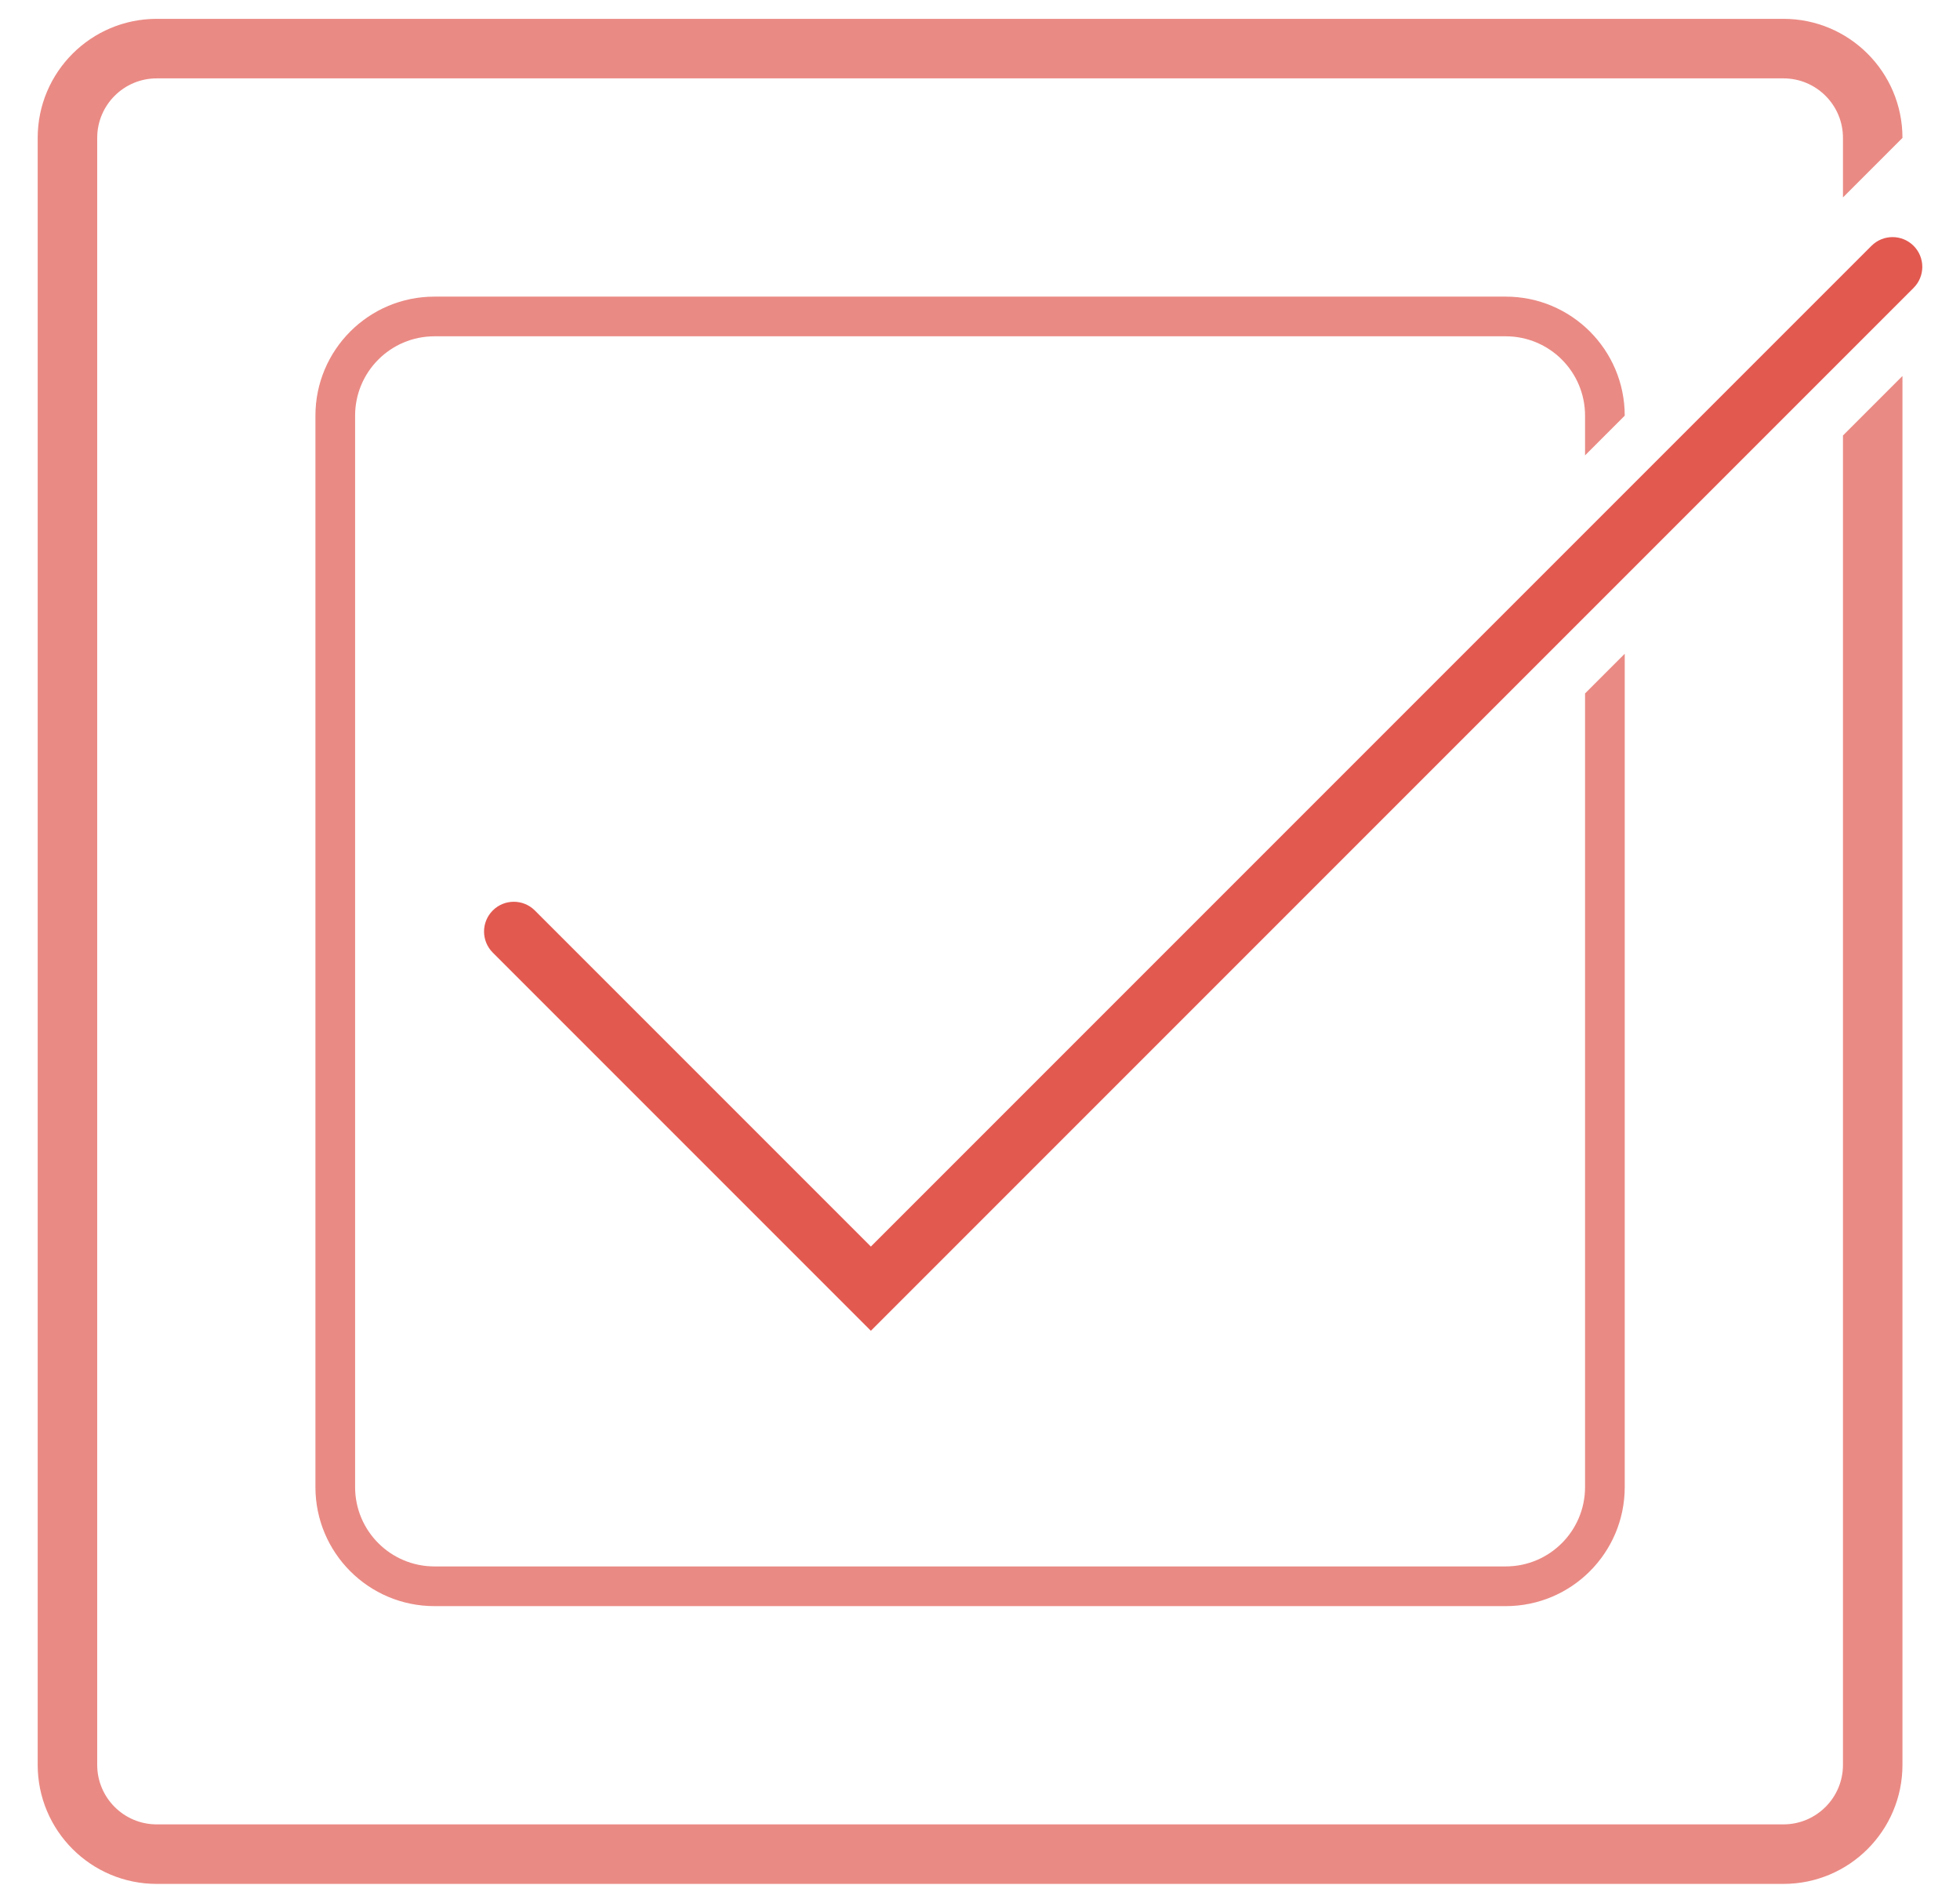 <svg width="104" height="100" viewBox="0 0 104 100" fill="none" xmlns="http://www.w3.org/2000/svg">
<path fill-rule="evenodd" clip-rule="evenodd" d="M101.537 13.041C102.154 13.658 102.154 14.658 101.537 15.274L46.21 70.602L26.146 50.538C25.53 49.921 25.53 48.921 26.146 48.305C26.763 47.688 27.763 47.688 28.38 48.305L46.21 66.135L99.304 13.041C99.921 12.425 100.921 12.425 101.537 13.041Z" fill="#E25950"/>
<path fill-rule="evenodd" clip-rule="evenodd" d="M23.053 17.842H79.895C82.22 17.842 84.105 19.727 84.105 22.053V24.158L86.21 22.053C86.21 18.565 83.383 15.737 79.895 15.737H23.053C19.564 15.737 16.737 18.565 16.737 22.053V78.895C16.737 82.383 19.564 85.211 23.053 85.211H79.895C83.383 85.211 86.21 82.383 86.21 78.895V34.684L84.105 36.79V78.895C84.105 81.22 82.22 83.105 79.895 83.105H23.053C20.727 83.105 18.842 81.22 18.842 78.895V22.053C18.842 19.727 20.727 17.842 23.053 17.842Z" fill="#E25950" fill-opacity="0.7"/>
<path fill-rule="evenodd" clip-rule="evenodd" d="M8.316 4.158H94.632C96.376 4.158 97.79 5.572 97.79 7.316V10.474L100.947 7.316C100.947 3.828 98.12 1 94.632 1H8.316C4.828 1 2 3.828 2 7.316V93.632C2 97.12 4.828 99.948 8.316 99.948H94.632C98.12 99.948 100.947 97.12 100.947 93.632V19.947L97.79 23.105V93.632C97.79 95.376 96.376 96.79 94.632 96.79H8.316C6.572 96.79 5.158 95.376 5.158 93.632V7.316C5.158 5.572 6.572 4.158 8.316 4.158Z" fill="#E25950" fill-opacity="0.7"/>
</svg>
